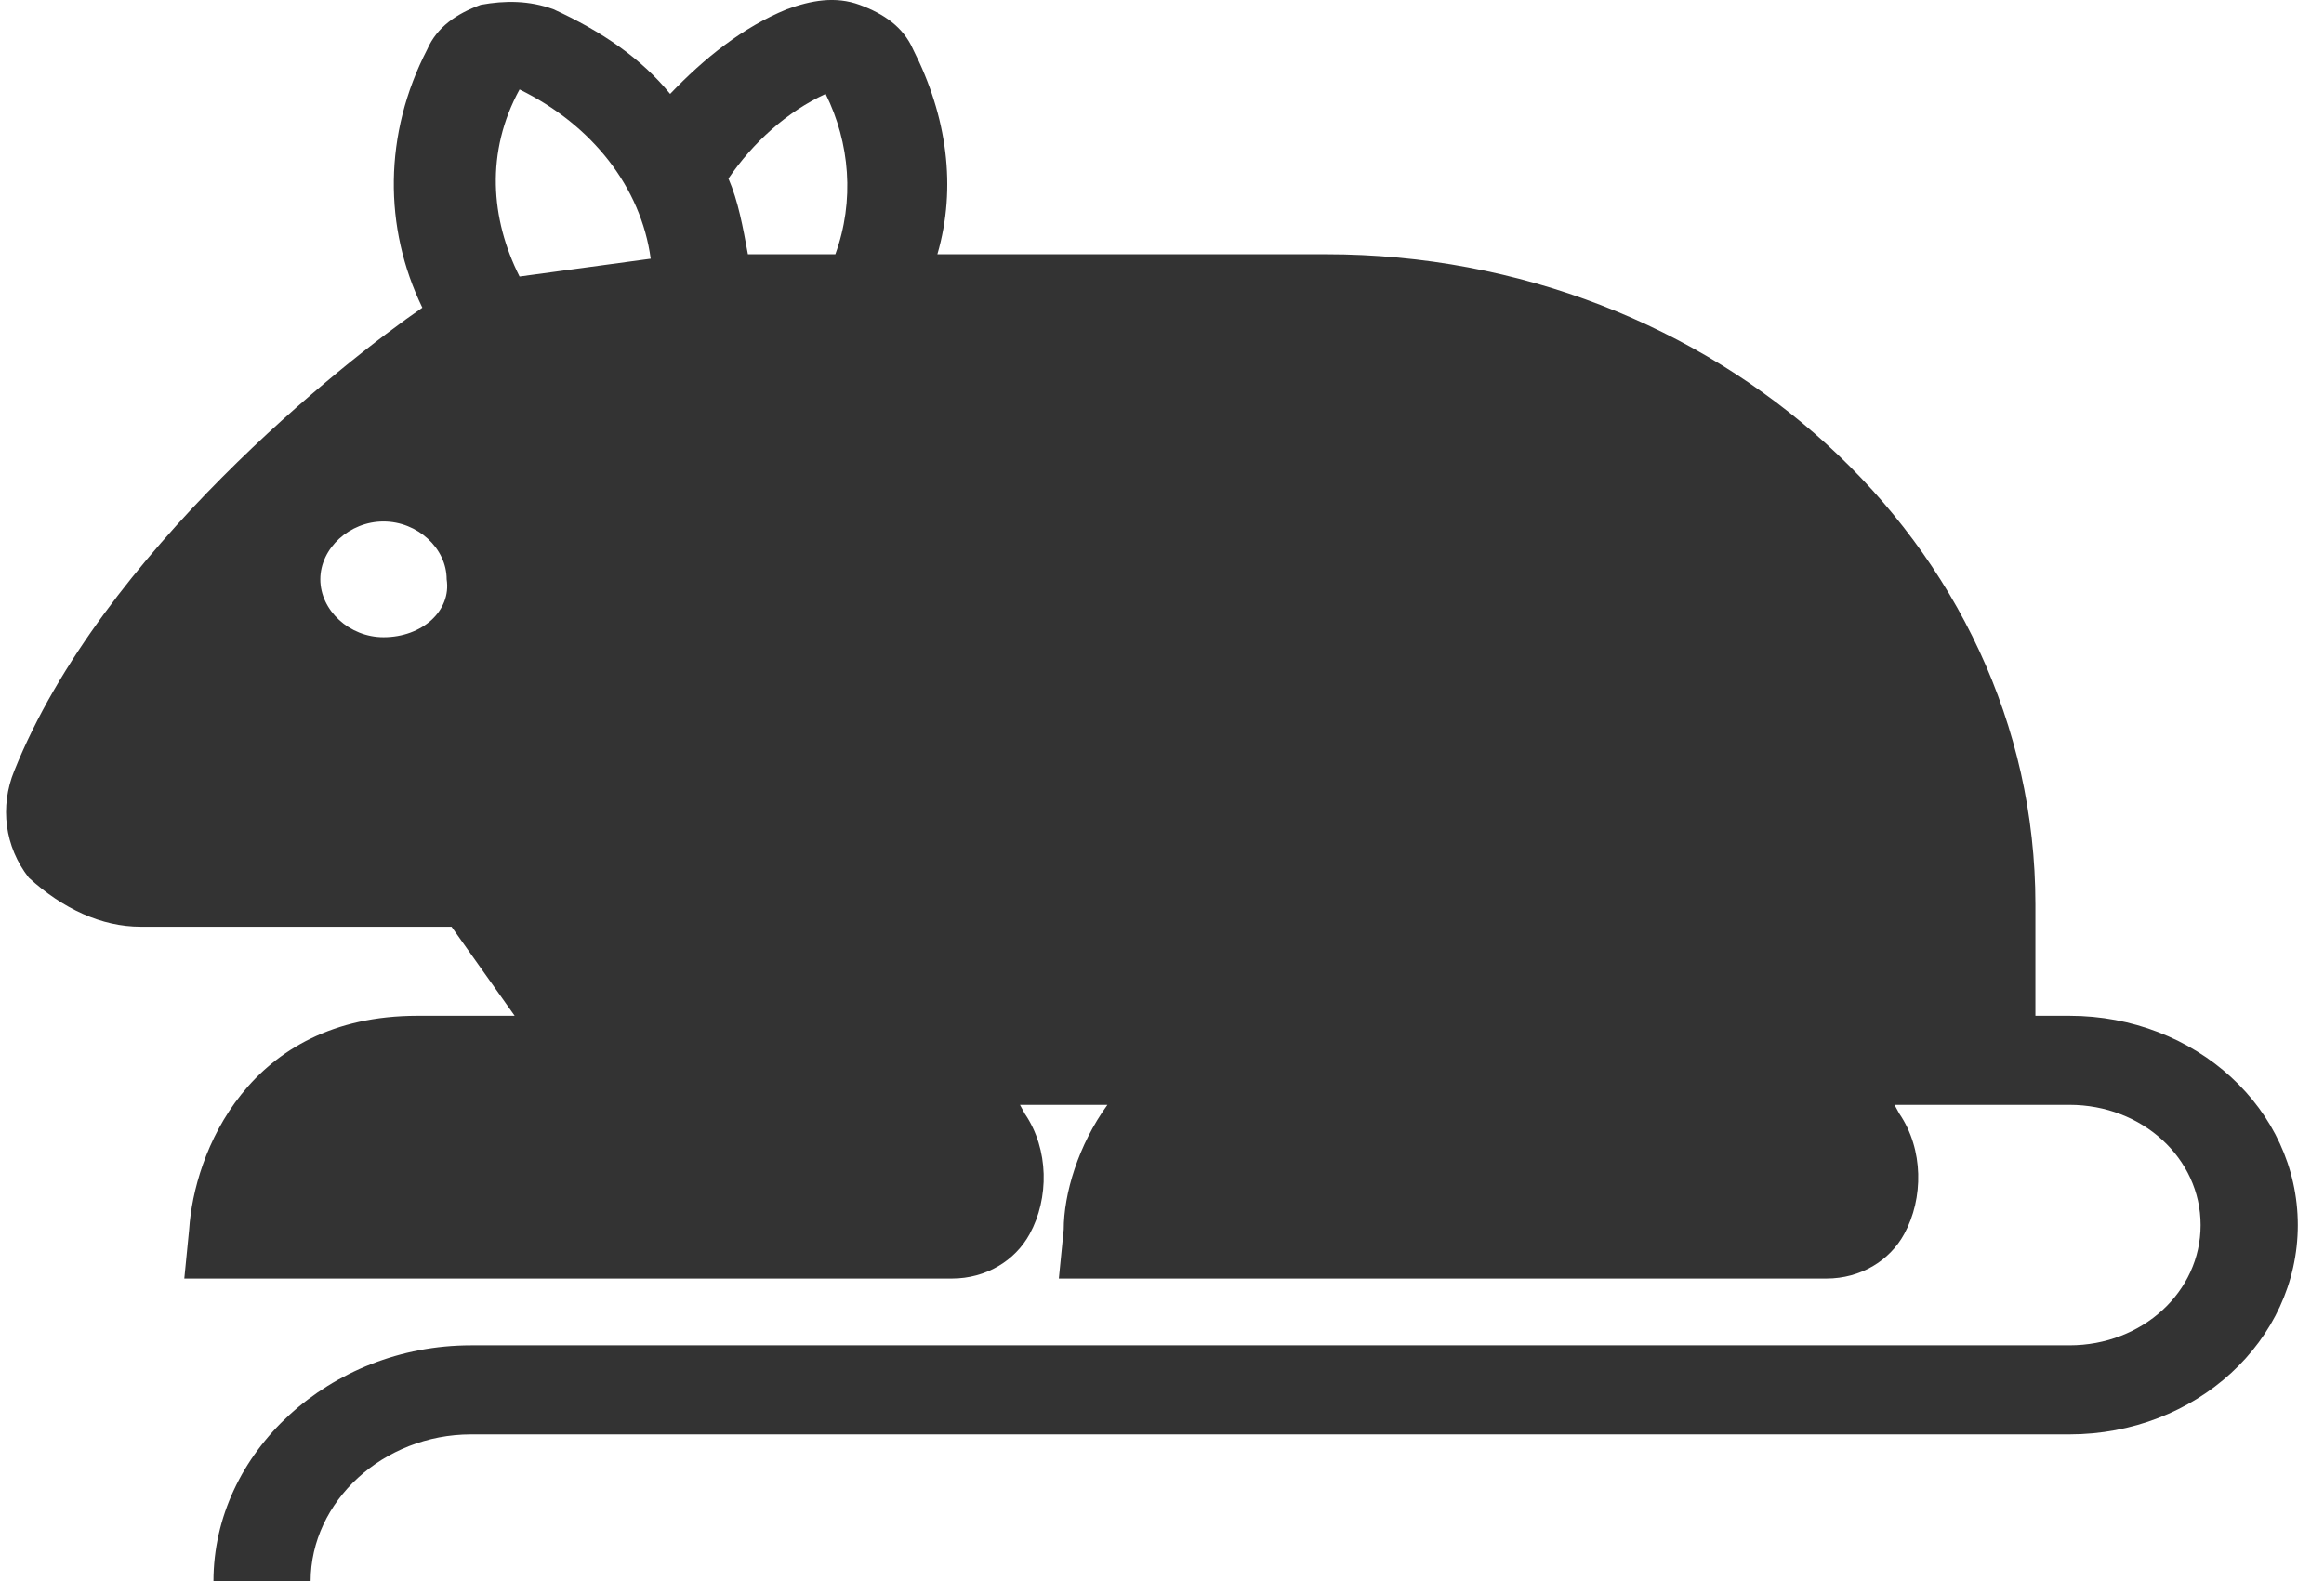<svg width="72" height="49" viewBox="0 0 72 49" fill="none" xmlns="http://www.w3.org/2000/svg">
<path d="M64.113 31.475H63.059V28.025C63.059 16.848 53.125 7.878 41.083 7.878H29.041C29.643 5.808 29.342 3.6 28.288 1.53C27.987 0.84 27.385 0.426 26.633 0.15C25.88 -0.126 25.127 0.012 24.375 0.288C23.02 0.84 21.816 1.806 20.762 2.91C19.859 1.806 18.655 0.978 17.15 0.288C16.397 0.012 15.644 0.012 14.892 0.15C14.139 0.426 13.537 0.84 13.236 1.53C11.881 4.152 11.881 7.05 13.085 9.534C10.677 11.19 3.151 17.124 0.442 23.885C-0.01 24.989 0.14 26.231 0.893 27.197C1.947 28.163 3.151 28.715 4.355 28.715H13.989L15.945 31.475H12.935C7.667 31.475 6.011 35.753 5.86 38.099L5.71 39.617H29.492C30.546 39.617 31.449 39.065 31.901 38.236C32.503 37.133 32.503 35.615 31.75 34.511L31.6 34.235H34.309C33.406 35.477 32.955 36.995 32.955 38.099L32.804 39.617H56.587C57.64 39.617 58.544 39.065 58.995 38.236C59.597 37.133 59.597 35.615 58.845 34.511L58.694 34.235H64.113C66.371 34.235 68.177 35.891 68.177 37.961C68.177 40.03 66.371 41.686 64.113 41.686H14.591C10.226 41.686 6.613 44.998 6.613 49H9.623C9.623 46.516 11.881 44.446 14.591 44.446H64.113C68.026 44.446 71.188 41.548 71.188 37.961C71.188 34.373 68.026 31.475 64.113 31.475ZM11.881 19.745C10.828 19.745 9.924 18.918 9.924 17.951C9.924 16.986 10.828 16.158 11.881 16.158C12.935 16.158 13.838 16.986 13.838 17.951C13.989 18.918 13.085 19.745 11.881 19.745ZM16.096 8.568C15.193 6.774 15.042 4.704 16.096 2.772C18.354 3.876 19.859 5.808 20.16 8.016L16.096 8.568ZM25.88 7.878H23.171C23.02 7.05 22.869 6.222 22.568 5.532C23.321 4.428 24.375 3.462 25.579 2.91C26.331 4.428 26.482 6.222 25.88 7.878Z" fill="#333333"/>
</svg>
